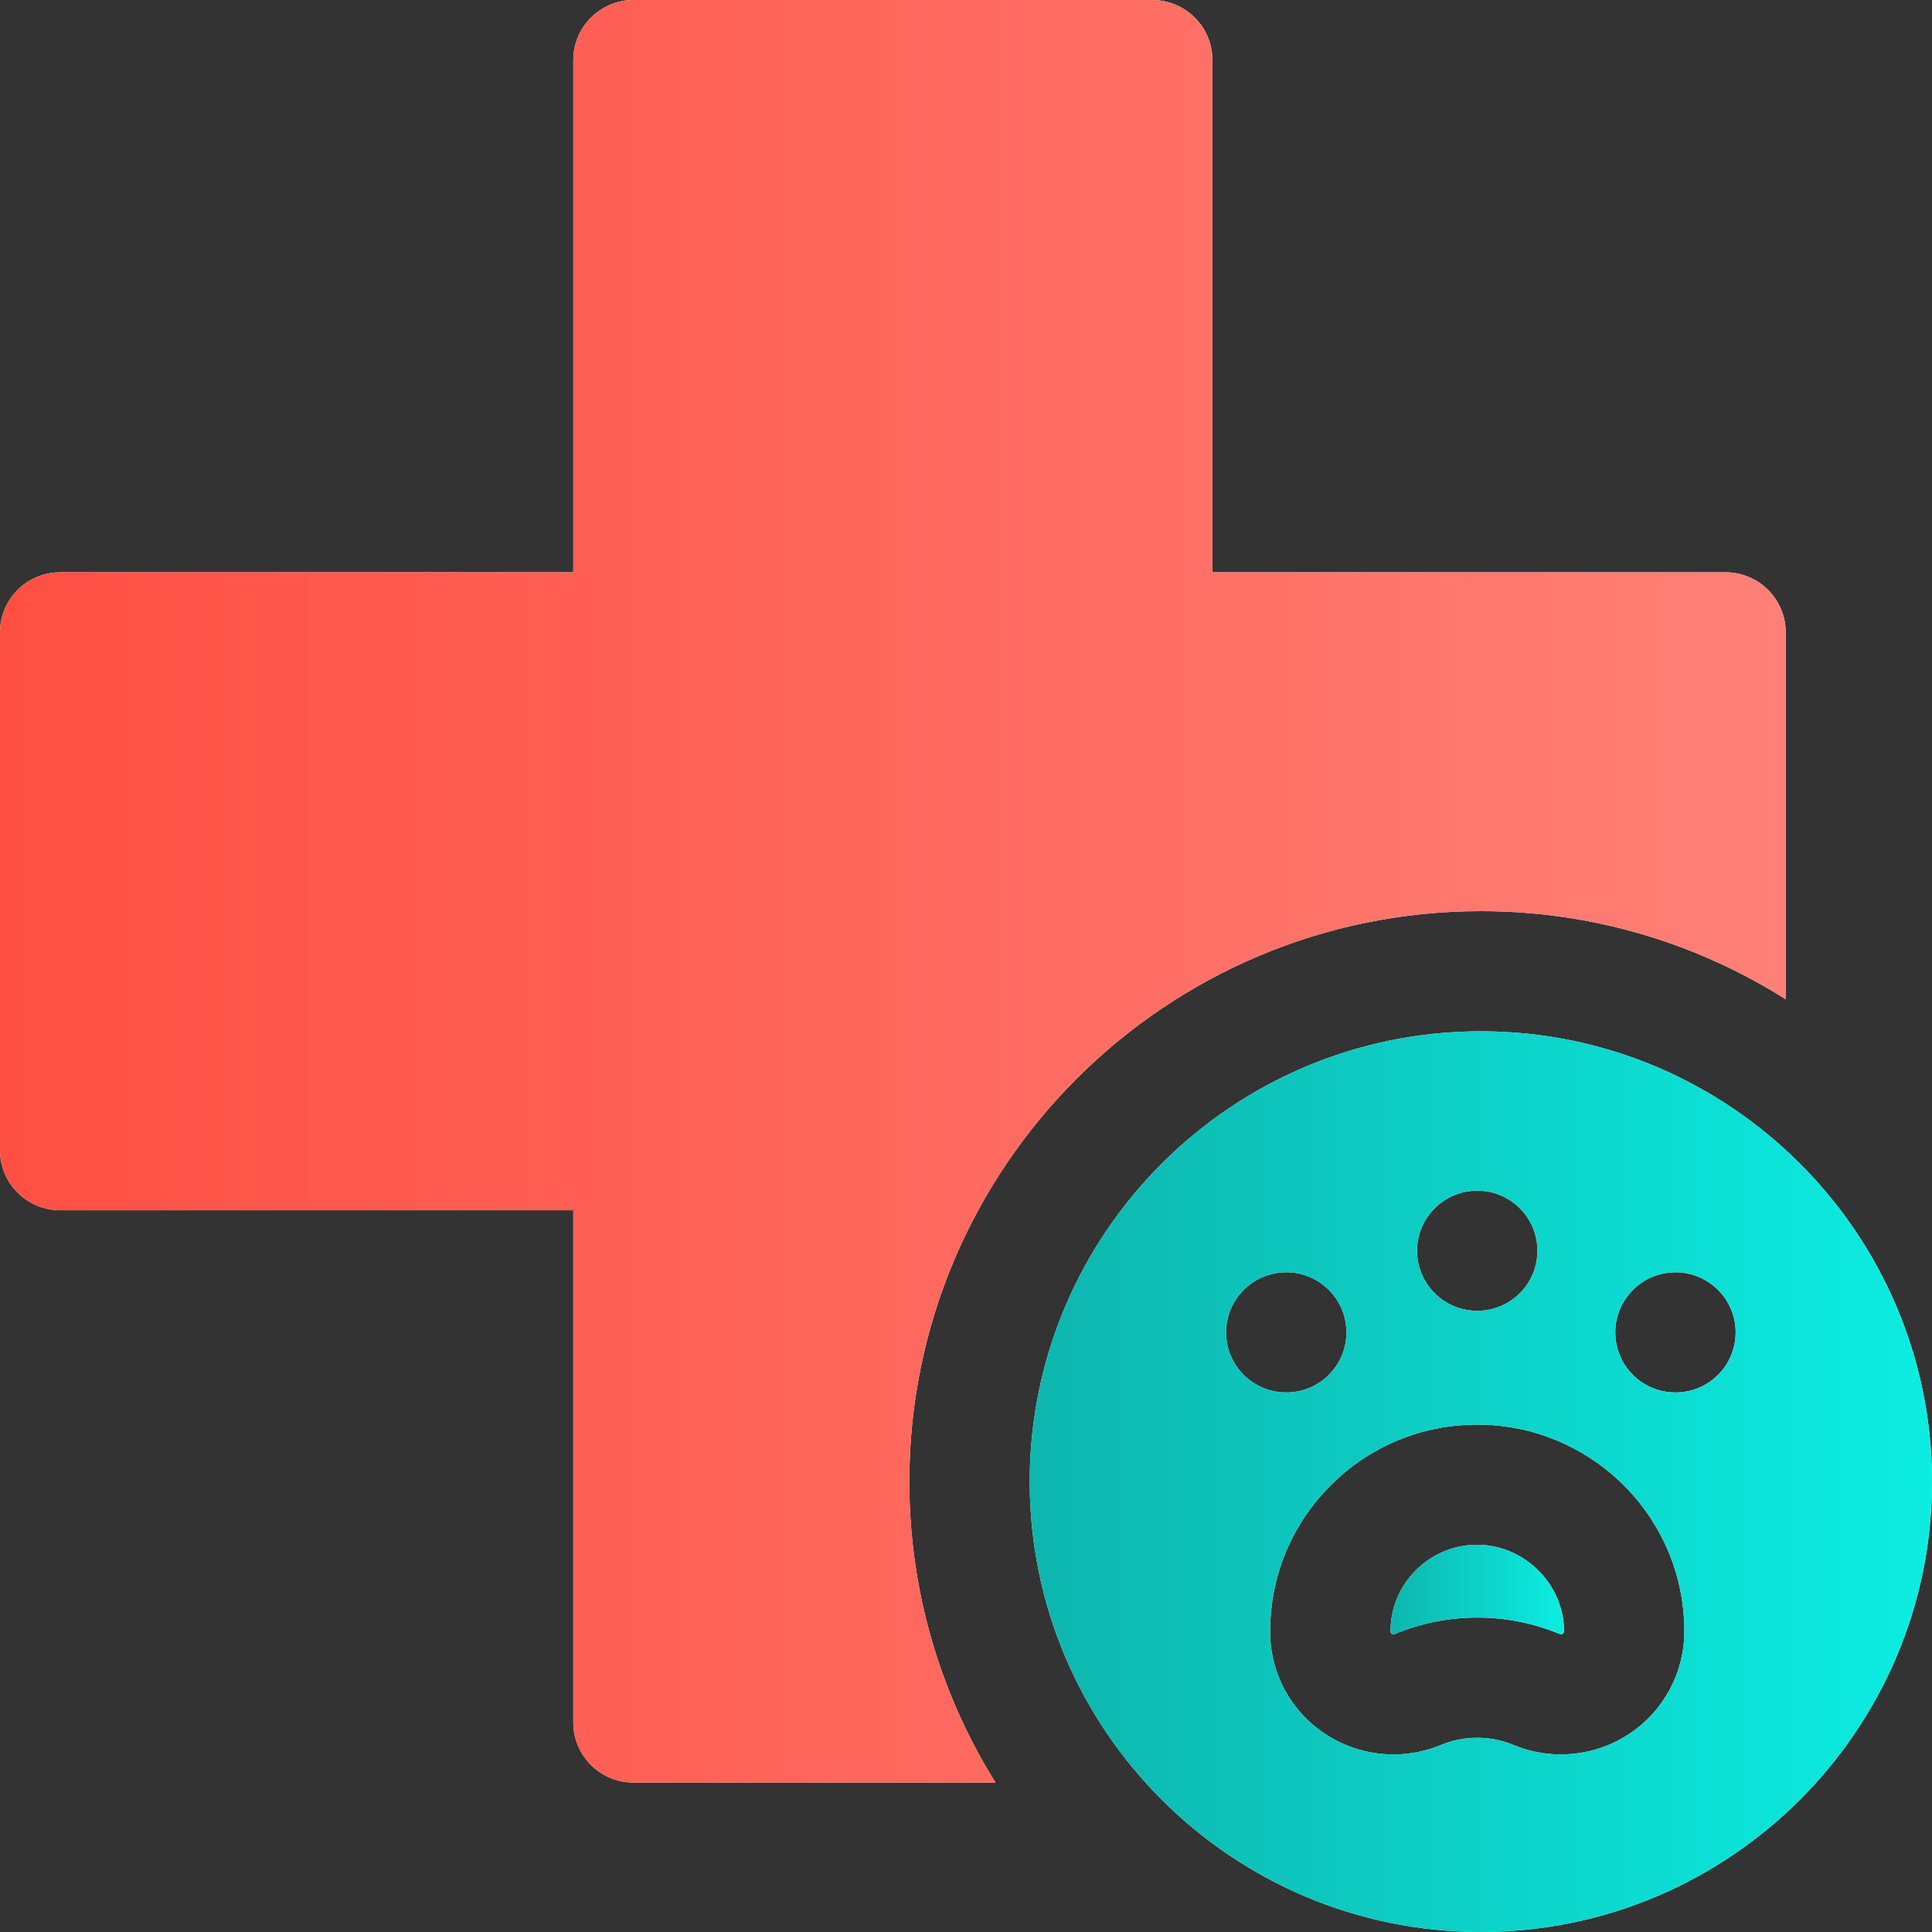 <?xml version="1.0" encoding="UTF-8"?> <svg xmlns="http://www.w3.org/2000/svg" width="136" height="136" viewBox="0 0 136 136" fill="none"><rect x="0" y="0" width="136" height="136" fill="#333333" stroke="none"/><g clip-path="url(#clip0_1896_94)"><path d="M72.485 104.298C72.485 121.779 86.731 136 104.242 136C121.754 136 136 121.779 136 104.298C136 86.818 121.754 72.597 104.242 72.597C86.731 72.597 72.485 86.818 72.485 104.298ZM86.307 93.791C86.307 91.455 88.204 89.561 90.544 89.561C92.884 89.561 94.78 91.455 94.78 93.791C94.78 96.126 92.884 98.02 90.544 98.02C88.204 98.02 86.307 96.126 86.307 93.791ZM114.708 122.038C112.281 123.655 109.222 123.95 106.525 122.829C104.92 122.161 103.056 122.161 101.45 122.829C100.368 123.279 99.226 123.501 98.091 123.501C96.404 123.502 94.73 123.012 93.278 122.054C90.876 120.469 89.43 117.811 89.409 114.945V114.914L89.409 114.838C89.409 110.942 90.932 107.281 93.696 104.531C96.449 101.792 100.102 100.285 103.987 100.285H104.037C111.765 100.311 118.138 106.359 118.546 114.054C118.56 114.313 118.567 114.576 118.567 114.834C118.568 117.734 117.126 120.428 114.708 122.038ZM117.941 89.561C120.281 89.561 122.178 91.455 122.178 93.791C122.178 96.126 120.281 98.02 117.941 98.02C115.601 98.02 113.704 96.126 113.704 93.791C113.704 91.455 115.601 89.561 117.941 89.561ZM108.225 88.044C108.225 90.38 106.328 92.273 103.988 92.273C101.648 92.273 99.752 90.38 99.752 88.044C99.752 85.708 101.648 83.815 103.988 83.815C106.328 83.815 108.225 85.708 108.225 88.044Z" fill="white"></path><path d="M72.485 104.298C72.485 121.779 86.731 136 104.242 136C121.754 136 136 121.779 136 104.298C136 86.818 121.754 72.597 104.242 72.597C86.731 72.597 72.485 86.818 72.485 104.298ZM86.307 93.791C86.307 91.455 88.204 89.561 90.544 89.561C92.884 89.561 94.78 91.455 94.78 93.791C94.78 96.126 92.884 98.02 90.544 98.02C88.204 98.02 86.307 96.126 86.307 93.791ZM114.708 122.038C112.281 123.655 109.222 123.95 106.525 122.829C104.92 122.161 103.056 122.161 101.45 122.829C100.368 123.279 99.226 123.501 98.091 123.501C96.404 123.502 94.73 123.012 93.278 122.054C90.876 120.469 89.43 117.811 89.409 114.945V114.914L89.409 114.838C89.409 110.942 90.932 107.281 93.696 104.531C96.449 101.792 100.102 100.285 103.987 100.285H104.037C111.765 100.311 118.138 106.359 118.546 114.054C118.56 114.313 118.567 114.576 118.567 114.834C118.568 117.734 117.126 120.428 114.708 122.038ZM117.941 89.561C120.281 89.561 122.178 91.455 122.178 93.791C122.178 96.126 120.281 98.02 117.941 98.02C115.601 98.02 113.704 96.126 113.704 93.791C113.704 91.455 115.601 89.561 117.941 89.561ZM108.225 88.044C108.225 90.38 106.328 92.273 103.988 92.273C101.648 92.273 99.752 90.38 99.752 88.044C99.752 85.708 101.648 83.815 103.988 83.815C106.328 83.815 108.225 85.708 108.225 88.044Z" fill="url(#paint0_linear_1896_94)"></path><path d="M104.009 108.744C102.385 108.735 100.836 109.369 99.678 110.522C98.52 111.674 97.883 113.206 97.883 114.838L97.883 114.884C97.883 114.924 97.883 114.953 97.953 114.999C98.065 115.073 98.153 115.037 98.191 115.021C100.033 114.255 101.983 113.867 103.988 113.867C105.993 113.867 107.943 114.255 109.783 115.02C109.828 115.039 109.902 115.07 110.005 115.002C110.093 114.943 110.093 114.886 110.093 114.836C110.093 114.724 110.09 114.613 110.085 114.502C109.916 111.337 107.191 108.754 104.009 108.744Z" fill="white"></path><path d="M104.009 108.744C102.385 108.735 100.836 109.369 99.678 110.522C98.52 111.674 97.883 113.206 97.883 114.838L97.883 114.884C97.883 114.924 97.883 114.953 97.953 114.999C98.065 115.073 98.153 115.037 98.191 115.021C100.033 114.255 101.983 113.867 103.988 113.867C105.993 113.867 107.943 114.255 109.783 115.02C109.828 115.039 109.902 115.07 110.005 115.002C110.093 114.943 110.093 114.886 110.093 114.836C110.093 114.724 110.09 114.613 110.085 114.502C109.916 111.337 107.191 108.754 104.009 108.744Z" fill="url(#paint1_linear_1896_94)"></path><path d="M64.011 104.298C64.011 82.154 82.058 64.138 104.242 64.138C112.127 64.138 119.488 66.416 125.703 70.344V44.514C125.703 42.179 123.806 40.285 121.466 40.285H85.347V4.229C85.347 1.893 83.45 0 81.11 0H44.593C42.254 0 40.357 1.894 40.357 4.229V40.285H4.237C1.897 40.285 0 42.179 0 44.514V80.966C0 83.302 1.897 85.195 4.237 85.195H40.356V121.251C40.356 123.587 42.253 125.481 44.593 125.481H70.077C66.235 119.328 64.011 112.068 64.011 104.298Z" fill="white"></path><path d="M64.011 104.298C64.011 82.154 82.058 64.138 104.242 64.138C112.127 64.138 119.488 66.416 125.703 70.344V44.514C125.703 42.179 123.806 40.285 121.466 40.285H85.347V4.229C85.347 1.893 83.45 0 81.11 0H44.593C42.254 0 40.357 1.894 40.357 4.229V40.285H4.237C1.897 40.285 0 42.179 0 44.514V80.966C0 83.302 1.897 85.195 4.237 85.195H40.356V121.251C40.356 123.587 42.253 125.481 44.593 125.481H70.077C66.235 119.328 64.011 112.068 64.011 104.298Z" fill="url(#paint2_linear_1896_94)"></path></g><defs><linearGradient id="paint0_linear_1896_94" x1="72.485" y1="101.097" x2="136" y2="101.097" gradientUnits="userSpaceOnUse"><stop stop-color="#0DB6AE"></stop><stop offset="1" stop-color="#0CEDE2"></stop></linearGradient><linearGradient id="paint1_linear_1896_94" x1="97.883" y1="111.576" x2="110.093" y2="111.576" gradientUnits="userSpaceOnUse"><stop stop-color="#0DB6AE"></stop><stop offset="1" stop-color="#0CEDE2"></stop></linearGradient><linearGradient id="paint2_linear_1896_94" x1="0" y1="62.74" x2="125.703" y2="62.74" gradientUnits="userSpaceOnUse"><stop stop-color="#FF4F43"></stop><stop offset="1" stop-color="#FF8077"></stop></linearGradient><clipPath id="clip0_1896_94"><rect width="136" height="136" fill="white"></rect></clipPath></defs></svg> 